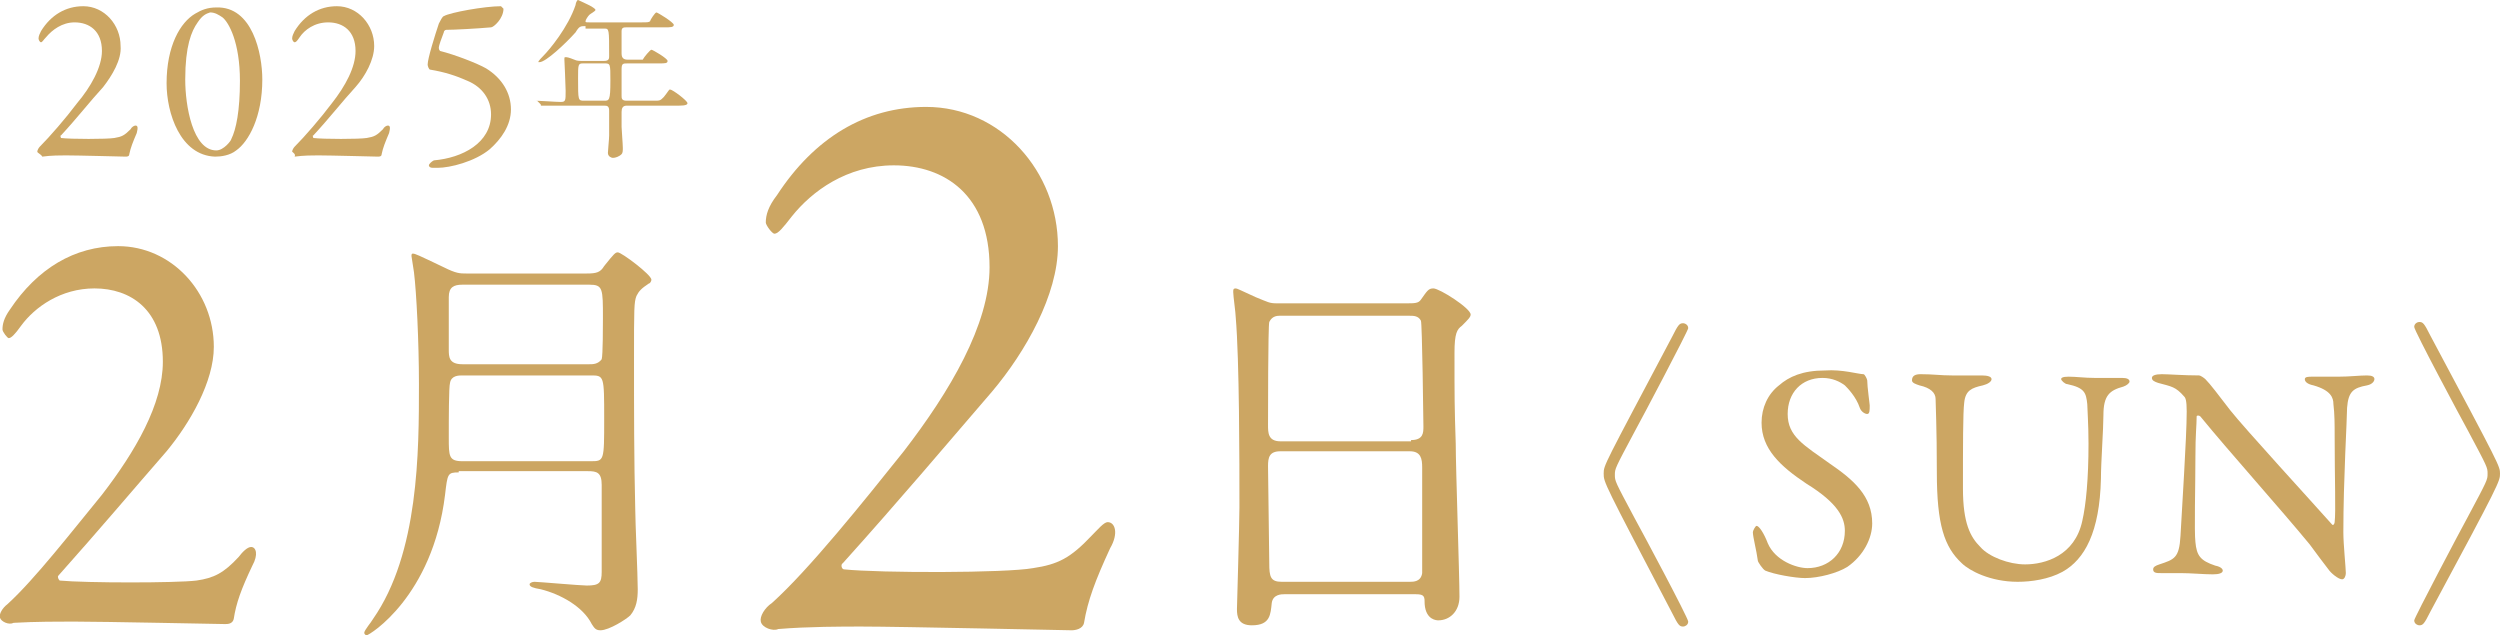 <?xml version="1.0" encoding="utf-8"?>
<!-- Generator: Adobe Illustrator 27.5.0, SVG Export Plug-In . SVG Version: 6.00 Build 0)  -->
<svg version="1.1" id="レイヤー_1" xmlns="http://www.w3.org/2000/svg" xmlns:xlink="http://www.w3.org/1999/xlink" x="0px"
	 y="0px" width="201.1px" height="51.1px" viewBox="0 0 201.1 51.1" style="enable-background:new 0 0 201.1 51.1;"
	 xml:space="preserve">
<style type="text/css">
	.st0{fill:#CCA663;}
</style>
<g>
	<g>
		<g>
			<g>
				<g>
					<path class="st0" d="M0,49.7c-0.1-0.3,0.2-0.8,0.6-1.1c2.2-2,5.3-6,7.6-8.8c2.7-3.5,4.9-7.3,4.9-10.7c0-4.2-2.6-5.9-5.5-5.9
						c-2.7,0-4.8,1.5-5.9,3c-0.5,0.7-0.8,1-1,1c-0.1,0-0.5-0.5-0.5-0.7c0-0.4,0.1-0.9,0.6-1.6C3,21.6,6,19.8,9.5,19.8
						c4.3,0,7.7,3.7,7.7,8.1c0,2.8-1.9,6.1-3.8,8.4c-2.7,3.1-5.4,6.3-8.7,10c-0.1,0.1,0,0.3,0.1,0.4c2.1,0.2,9.4,0.2,11,0
						c1.4-0.2,2.2-0.6,3.4-1.9c0.3-0.4,0.7-0.8,1-0.8c0.4,0,0.6,0.6,0.1,1.5c-0.9,1.9-1.3,3-1.5,4.3c-0.1,0.4-0.5,0.4-0.7,0.4
						c-0.2,0-9.9-0.2-12.2-0.2c-1.1,0-3.1,0-4.8,0.1C0.7,50.3,0.1,50,0,49.7z"/>
					<path class="st0" d="M36.9,38c-0.9,0-0.9,0.1-1.1,1.8c-1,8.2-6.1,11.3-6.3,11.3c-0.1,0-0.2-0.1-0.2-0.2c0-0.2,0.6-0.9,0.7-1.1
						c3.7-5.3,3.7-13.5,3.7-18.9c0-3.4-0.2-7.4-0.4-9c0-0.1-0.2-1.2-0.2-1.3c0-0.1,0-0.2,0.1-0.2c0.2,0,0.4,0.1,2.5,1.1
						c1,0.5,1.3,0.5,1.8,0.5h9.7c0.8,0,1.1-0.1,1.4-0.6c0.8-1,0.9-1.1,1.1-1.1c0.3,0,2.7,1.8,2.7,2.2c0,0.1-0.1,0.3-0.2,0.3
						c-0.6,0.4-0.8,0.6-1,1c-0.2,0.5-0.2,1-0.2,5.1c0,4,0,8.1,0.1,12.1c0,0.9,0.2,5.3,0.2,6.4c0,0.8-0.1,1.5-0.6,2.1
						c-0.3,0.3-1.7,1.2-2.4,1.2c-0.4,0-0.5-0.2-0.7-0.5c-0.7-1.4-2.5-2.4-4.1-2.8c-0.6-0.1-0.9-0.2-0.9-0.4c0-0.1,0.2-0.2,0.4-0.2
						c0.3,0,3.7,0.3,4.2,0.3c1,0,1.2-0.2,1.2-1.1c0-1,0-5.9,0-7c0-1-0.4-1.1-1.1-1.1H36.9z M37.2,30.2c-0.3,0-0.9,0-1,0.6
						c-0.1,0.3-0.1,3-0.1,4.4c0,1.5,0,1.9,1.1,1.9h10.3c1.1,0,1.1,0,1.1-3.4c0-3.5,0-3.5-1.1-3.5H37.2z M37.2,22.9
						c-0.7,0-1.1,0.2-1.1,1v4.2c0,0.6,0,1.2,1.1,1.2h10.2c0.3,0,0.7,0,1-0.4c0.1-0.3,0.1-2.8,0.1-3.3c0-2.4,0-2.7-1.1-2.7H37.2z"/>
				</g>
			</g>
			<g>
				<g>
					<path class="st0" d="M3,12.2c0-0.1,0.1-0.3,0.2-0.4c0.8-0.8,2.1-2.3,3-3.5C7.3,7,8.2,5.4,8.2,4.1c0-1.6-1-2.3-2.2-2.3
						C5,1.8,4.2,2.4,3.7,3C3.5,3.2,3.4,3.4,3.3,3.4c-0.1,0-0.2-0.2-0.2-0.3c0-0.2,0.1-0.4,0.2-0.6c0.8-1.3,2-2,3.4-2
						c1.7,0,3,1.5,3,3.2C9.8,4.8,9,6.1,8.3,7c-1.1,1.2-2.1,2.5-3.4,3.9c-0.1,0,0,0.1,0,0.2c0.8,0.1,3.7,0.1,4.3,0
						c0.6-0.1,0.8-0.2,1.3-0.7c0.1-0.2,0.3-0.3,0.4-0.3c0.2,0,0.2,0.2,0.1,0.6c-0.3,0.7-0.5,1.2-0.6,1.7c0,0.2-0.2,0.2-0.3,0.2
						c-0.1,0-3.9-0.1-4.8-0.1c-0.4,0-1.2,0-1.9,0.1C3.3,12.4,3,12.3,3,12.2z"/>
					<path class="st0" d="M21.1,6.4c0,3-1.1,5-2.1,5.7c-0.5,0.4-1.2,0.5-1.7,0.5c-2.8-0.1-3.9-3.5-3.9-5.9c0-3,1.1-4.9,2.3-5.6
						c0.5-0.3,1-0.5,1.7-0.5C20.3,0.5,21.1,4.3,21.1,6.4z M15.9,1.8c-0.5,0.7-1,1.9-1,4.6c0,2.1,0.6,5.7,2.5,5.7
						c0.6,0,1.2-0.8,1.2-0.9c0.4-0.8,0.7-2.3,0.7-4.7c0-3.1-0.9-4.7-1.4-5.1c-0.3-0.2-0.6-0.4-1-0.4C16.6,1.1,16.3,1.2,15.9,1.8z"/>
					<path class="st0" d="M23.5,12.2c0-0.1,0.1-0.3,0.2-0.4c0.8-0.8,2.1-2.3,3-3.5c1.1-1.4,1.9-2.9,1.9-4.2c0-1.6-1-2.3-2.2-2.3
						c-1.1,0-1.9,0.6-2.3,1.2c-0.2,0.3-0.3,0.4-0.4,0.4c-0.1,0-0.2-0.2-0.2-0.3c0-0.2,0.1-0.4,0.2-0.6c0.8-1.3,2-2,3.4-2
						c1.7,0,3,1.5,3,3.2c0,1.1-0.7,2.4-1.5,3.3c-1.1,1.2-2.1,2.5-3.4,3.9c-0.1,0,0,0.1,0,0.2c0.8,0.1,3.7,0.1,4.3,0
						c0.6-0.1,0.8-0.2,1.3-0.7c0.1-0.2,0.3-0.3,0.4-0.3c0.2,0,0.2,0.2,0.1,0.6c-0.3,0.7-0.5,1.2-0.6,1.7c0,0.2-0.2,0.2-0.3,0.2
						c-0.1,0-3.9-0.1-4.8-0.1c-0.4,0-1.2,0-1.9,0.1C23.8,12.4,23.6,12.3,23.5,12.2z"/>
					<path class="st0" d="M39.4,12c-1.2,1-3.2,1.5-4.2,1.5c-0.2,0-0.4,0-0.4,0c-0.2,0-0.3-0.1-0.3-0.2c0-0.1,0.2-0.3,0.4-0.4
						c2.3-0.2,4.6-1.4,4.6-3.7c0-1.2-0.7-2.2-1.9-2.7c-0.9-0.4-1.8-0.7-3-0.9c-0.1,0-0.2-0.3-0.2-0.4c0-0.5,0.6-2.4,0.9-3.3
						c0.1-0.2,0.3-0.6,0.4-0.6C36.2,1,39,0.5,40.3,0.5c0,0,0.2,0.2,0.2,0.2c0,0.8-0.8,1.5-1,1.5c-1.1,0.1-3,0.2-3.6,0.2
						c-0.1,0-0.2,0.1-0.2,0.2c-0.2,0.5-0.4,1.1-0.4,1.2c0,0.1,0,0.2,0.1,0.3c1.2,0.3,3,1,3.7,1.4c1.3,0.8,2,2,2,3.3
						C41.1,10.1,40.3,11.2,39.4,12z"/>
					<path class="st0" d="M47.1,2.1c-0.4,0-0.5,0-0.8,0.5C45.5,3.5,43.9,5,43.4,5c0,0-0.1,0-0.1,0c0-0.1,0.3-0.4,0.4-0.5
						c0.5-0.5,2-2.3,2.6-4.1c0-0.1,0.1-0.4,0.2-0.4c0.2,0.1,1.4,0.6,1.4,0.8c0,0.1-0.4,0.3-0.5,0.4c-0.1,0.1-0.3,0.4-0.3,0.5
						c0,0.1,0,0.1,0.4,0.1h4c0.6,0,0.7,0,0.8-0.1C52.3,1.6,52.7,1,52.8,1c0.1,0,1.4,0.8,1.4,1c0,0.2-0.3,0.2-0.7,0.2h-3.1
						c-0.2,0-0.4,0-0.4,0.3v1.8c0,0.4,0.2,0.5,0.5,0.5H51c0.3,0,0.6,0,0.7,0C51.8,4.6,52.3,4,52.4,4c0.1,0,1.3,0.7,1.3,0.9
						c0,0.2-0.2,0.2-0.7,0.2h-2.5c-0.4,0-0.5,0-0.5,0.5c0,0.5,0,1.6,0,2.1c0,0.2,0,0.4,0.4,0.4h2.2c0.5,0,0.5,0,0.8-0.3
						c0.4-0.5,0.4-0.6,0.5-0.6c0.2,0,1.4,0.9,1.4,1.1c0,0.1-0.1,0.2-0.7,0.2h-4.2C50.1,8.5,50,8.7,50,9v1.2c0,0.2,0.1,1.4,0.1,1.7
						c0,0.2,0,0.4-0.1,0.5c-0.2,0.2-0.5,0.3-0.7,0.3c-0.1,0-0.4-0.1-0.4-0.4c0-0.2,0.1-1.1,0.1-1.4c0-0.4,0-1.6,0-2
						c0-0.4-0.2-0.4-0.4-0.4h-3c-0.3,0-1.3,0-1.7,0c0,0-0.2,0-0.3,0c-0.1,0-0.1,0-0.1-0.1l-0.3-0.3C43,8.1,43,8.1,43,8.1
						c0,0,0,0,0.1,0c0.3,0,1.6,0.1,2,0.1c0.4,0,0.4-0.1,0.4-0.9c0-0.4-0.1-2.5-0.1-2.5c0-0.2,0-0.2,0.1-0.2c0.1,0,0.2,0,0.7,0.2
						c0.2,0.1,0.4,0.1,0.6,0.1h1.8c0.4,0,0.4-0.2,0.4-0.4c0-2.2,0-2.2-0.4-2.2H47.1z M46.9,5.1c-0.4,0-0.4,0.1-0.4,1.2
						c0,1.8,0,1.8,0.5,1.8h1.6c0.4,0,0.5,0,0.5-1.6c0-1.4,0-1.4-0.5-1.4H46.9z"/>
				</g>
			</g>
			<g>
				<g>
					<path class="st0" d="M61.2,50c-0.1-0.4,0.3-1.1,0.9-1.5c3-2.7,7.4-8.2,10.6-12.2c3.7-4.8,6.9-10.2,6.9-14.8
						c0-5.8-3.6-8.2-7.7-8.2c-3.8,0-6.6,2.1-8.2,4.1c-0.7,0.9-1.1,1.4-1.4,1.4c-0.2,0-0.7-0.7-0.7-0.9c0-0.6,0.2-1.3,0.9-2.2
						c3-4.6,7.1-7.1,12-7.1c6,0,10.6,5.2,10.6,11.2c0,3.9-2.6,8.5-5.3,11.7c-3.7,4.3-7.5,8.8-12,13.8c-0.2,0.1-0.1,0.5,0.1,0.5
						c2.9,0.3,13,0.3,15.2-0.1c2-0.3,3-0.8,4.7-2.6c0.5-0.5,1-1.1,1.3-1.1c0.6,0,0.9,0.9,0.2,2.1c-1.2,2.6-1.8,4.2-2.1,6
						c-0.1,0.5-0.7,0.6-1,0.6c-0.3,0-13.8-0.3-16.9-0.3c-1.5,0-4.3,0-6.7,0.2C62.2,50.8,61.3,50.5,61.2,50z"/>
					<path class="st0" d="M103.3,47.8c-0.2,0-0.9,0-1,0.7c-0.1,0.9-0.1,1.8-1.6,1.8c-1.1,0-1.2-0.7-1.2-1.3c0-0.1,0.2-6.9,0.2-8.2
						c0-3.7,0-11.8-0.3-15.3c0-0.3-0.2-1.7-0.2-2c0-0.2,0-0.3,0.2-0.3c0.1,0,0.3,0.1,1.6,0.7c1,0.4,1.1,0.5,1.7,0.5h10.4
						c0.7,0,1,0,1.2-0.3c0.5-0.7,0.6-0.9,1-0.9c0.5,0,3,1.6,3,2.1c0,0.2-0.2,0.4-0.7,0.9c-0.4,0.3-0.6,0.6-0.6,2.2
						c0,3.6,0,4.3,0.1,7.3c0,1.9,0.3,10.6,0.3,12.3c0,1.2-0.8,1.9-1.7,1.9c-0.1,0-1,0-1.1-1.3c0-0.6,0-0.8-0.7-0.8H103.3z
						 M113.5,35.4c1,0,1-0.6,1-1.1c0-0.4-0.1-8.3-0.2-8.5c-0.2-0.4-0.6-0.4-0.9-0.4h-10.5c-0.5,0-0.7,0.3-0.8,0.5
						c-0.1,0.3-0.1,7.7-0.1,8.3c0,0.6,0,1.3,1,1.3H113.5z M113.4,46.8c0.3,0,0.9,0,1-0.7c0-0.2,0-7.8,0-8.5c0-0.7-0.1-1.3-1-1.3H103
						c-0.9,0-1,0.5-1,1.2c0,1.1,0.1,6.6,0.1,7.8c0,1.1,0.1,1.5,1,1.5H113.4z"/>
				</g>
			</g>
			<g>
				<g>
					<path class="st0" d="M134.5,27.1c0.5-1,0.6-1.1,0.9-1.1c0.1,0,0.4,0.1,0.4,0.4c0,0.2-3.8,7.4-4.3,8.3c-1.6,3-1.6,3-1.6,3.5
						s0,0.5,1.6,3.5c0.5,0.9,4.3,8,4.3,8.3c0,0.3-0.3,0.4-0.4,0.4c-0.3,0-0.4-0.1-0.9-1.1C129,38.8,129,38.8,129,38.1
						S129,37.5,134.5,27.1z"/>
					<path class="st0" d="M149.9,30.1c0.1,0,0.3,0.4,0.3,0.5c0,0.5,0.2,1.9,0.2,2c0,0.4,0,0.7-0.2,0.7c-0.2,0-0.5-0.2-0.6-0.5
						c-0.3-0.9-1-1.6-1.2-1.8c-0.4-0.3-1-0.6-1.8-0.6c-1.7,0-2.8,1.2-2.8,2.9c0,1.8,1.3,2.5,3.4,4c1.9,1.3,3.4,2.6,3.4,4.8
						c0,1.2-0.7,2.6-2,3.5c-0.8,0.5-2.3,0.9-3.4,0.9c-0.8,0-2.5-0.3-3.2-0.6c-0.2-0.1-0.6-0.7-0.6-0.8c-0.1-0.8-0.4-1.9-0.4-2.3
						c0-0.1,0.2-0.5,0.3-0.5c0.2,0,0.6,0.6,0.9,1.4c0.6,1.4,2.3,2,3.2,2c1.7,0,3-1.2,3-3c0-1-0.5-2.2-3.1-3.8
						c-2.1-1.4-3.6-2.8-3.6-4.9c0-1.2,0.5-2.3,1.4-3c0.8-0.7,1.9-1.2,3.7-1.2C148.2,29.7,149.5,30.1,149.9,30.1z"/>
					<path class="st0" d="M154.5,30.1c1,0,1.6,0.1,2.5,0.1c0.9,0,1.9,0,2.4,0c0.5,0,0.8,0.1,0.8,0.3s-0.3,0.4-0.7,0.5
						c-0.9,0.2-1.4,0.4-1.5,1.4c-0.1,0.8-0.1,3.4-0.1,6.9c0,2.8,0.6,3.9,1.4,4.7c0.7,0.8,2.3,1.4,3.6,1.4c1.6,0,4-0.7,4.6-3.5
						c0.3-1.3,0.5-3.4,0.5-6.2c0-1.6-0.1-2.9-0.1-3.2c-0.1-0.9-0.2-1.3-1.6-1.6c-0.2,0-0.5-0.3-0.5-0.4c0-0.1,0.1-0.2,0.6-0.2
						c0.6,0,1.3,0.1,2.1,0.1c1,0,1.5,0,2.2,0c0.4,0,0.6,0.1,0.6,0.3c0,0.1-0.2,0.3-0.5,0.4c-1.1,0.3-1.6,0.7-1.6,2.3
						c0,1.1-0.2,3.8-0.2,5.1c-0.1,4.3-1.3,6.5-3.1,7.5c-1.1,0.6-2.5,0.8-3.6,0.8c-2.2,0-3.9-0.9-4.5-1.5c-1.4-1.3-2-3.1-2-7.3
						c0-3.6-0.1-5.5-0.1-5.9c0-0.5-0.4-0.9-1.3-1.1c-0.3-0.1-0.6-0.2-0.6-0.4C153.8,30.2,154.1,30.1,154.5,30.1z"/>
					<path class="st0" d="M173.9,30.1c0.5,0,1.8,0.1,3,0.1c0.1,0,0.4,0.2,0.5,0.3c0.4,0.4,1,1.2,2,2.5c1.1,1.4,6.6,7.4,8.2,9.2
						c0.1,0.1,0.2-0.1,0.2-0.2c0.1-0.8,0-3.5,0-7c0-0.8,0-1.7-0.1-2.5c0-0.5-0.2-1.1-1.6-1.5c-0.5-0.1-0.7-0.3-0.7-0.5
						c0-0.2,0.3-0.2,0.6-0.2c0.6,0,1.3,0,2.1,0c0.9,0,1.7-0.1,2.3-0.1c0.4,0,0.6,0.1,0.6,0.3c0,0.1-0.1,0.4-0.6,0.5
						c-1.1,0.2-1.5,0.5-1.6,1.8c0,0.9-0.3,5.8-0.3,10c0,1,0.2,2.9,0.2,3.3c0,0.2-0.1,0.5-0.3,0.5c-0.3,0-0.9-0.5-1.1-0.8
						c-0.4-0.5-0.9-1.2-1.5-2c-2.3-2.8-6.6-7.6-8.8-10.3c-0.1-0.1-0.3-0.1-0.3,0c0,0.7-0.1,1.4-0.1,3.3c0,2.2-0.1,6,0,6.8
						c0.1,1.1,0.4,1.5,1.6,1.9c0.5,0.1,0.6,0.3,0.6,0.4c0,0.2-0.3,0.3-0.8,0.3c-0.7,0-1.8-0.1-2.6-0.1c-0.5,0-1.2,0-1.6,0
						c-0.3,0-0.6,0-0.6-0.3c0-0.2,0.2-0.3,0.5-0.4c1.2-0.4,1.6-0.5,1.7-2.3c0.1-2,0.5-7.9,0.5-10c0-0.9-0.1-1.1-0.2-1.2
						c-0.7-0.8-1-0.8-2.1-1.1c-0.3-0.1-0.5-0.2-0.5-0.4S173.4,30.1,173.9,30.1z"/>
					<path class="st0" d="M195.5,49.2c-0.5,1-0.6,1.1-0.9,1.1c-0.1,0-0.4-0.1-0.4-0.4c0-0.2,3.8-7.4,4.3-8.3c1.6-3,1.6-3,1.6-3.5
						s0-0.5-1.6-3.5c-0.5-0.9-4.3-8-4.3-8.3c0-0.3,0.3-0.4,0.4-0.4c0.3,0,0.4,0.1,0.9,1.1c5.6,10.5,5.6,10.5,5.6,11.1
						S201.1,38.8,195.5,49.2z"/>
				</g>
			</g>
		</g>
	</g>
</g>
</svg>
